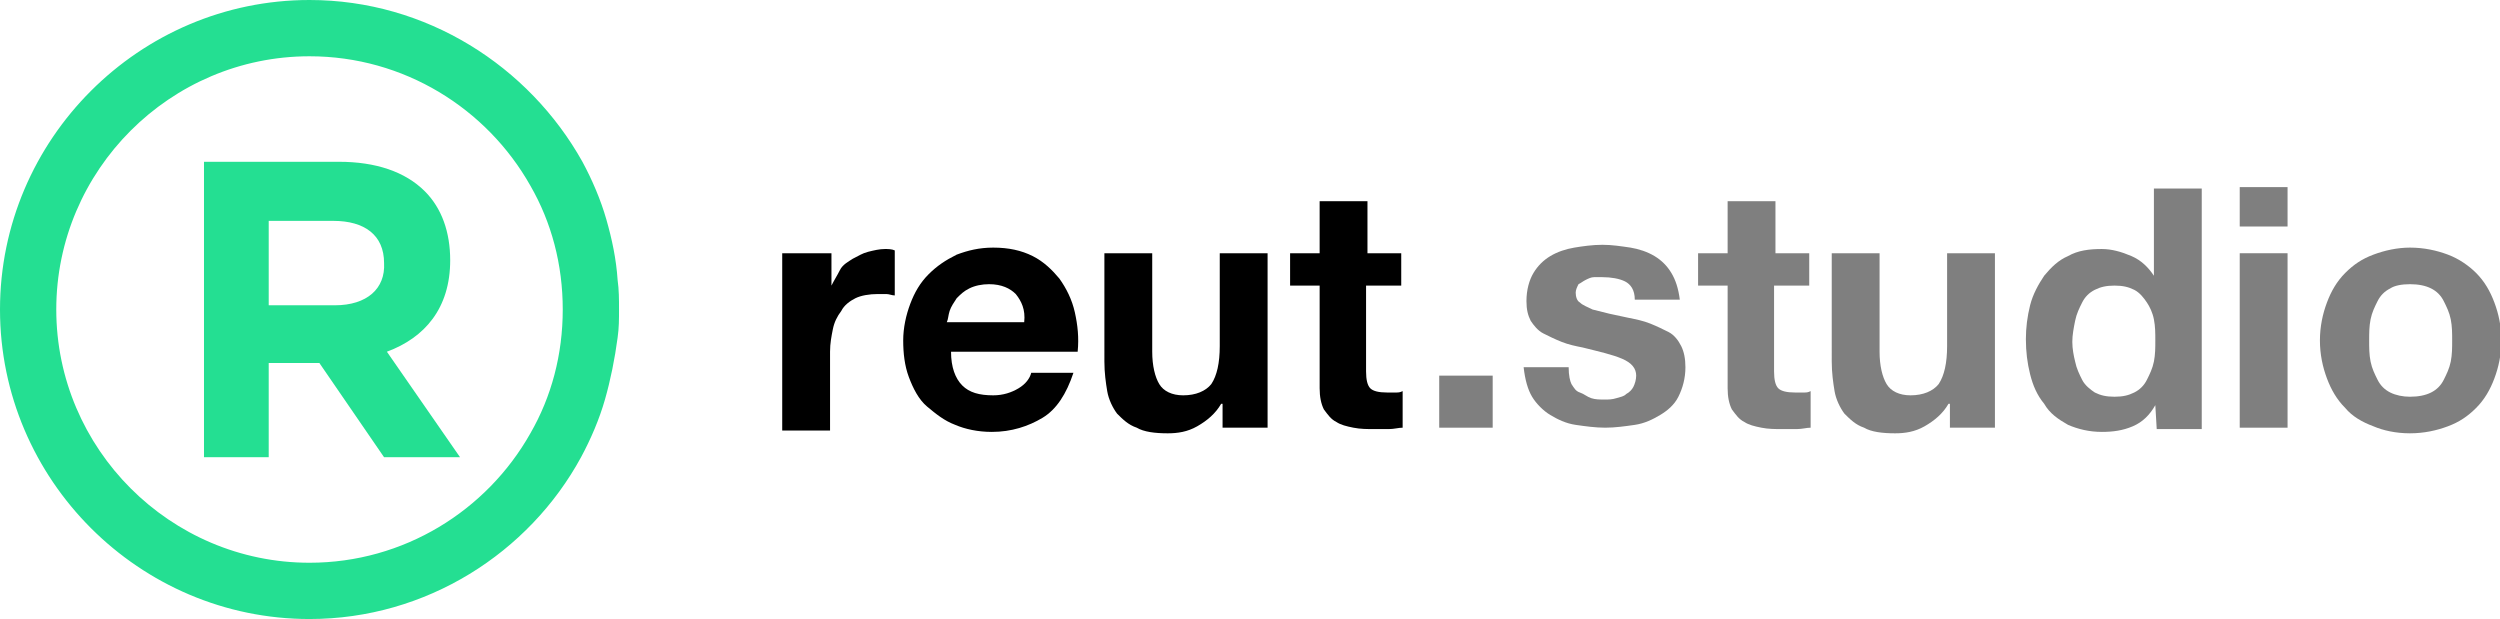 <?xml version="1.0" encoding="UTF-8"?> <!-- Generator: Adobe Illustrator 22.1.0, SVG Export Plug-In . SVG Version: 6.00 Build 0) --> <svg xmlns="http://www.w3.org/2000/svg" xmlns:xlink="http://www.w3.org/1999/xlink" id="Слой_1" x="0px" y="0px" viewBox="0 0 177.7 44" style="enable-background:new 0 0 177.7 44;" xml:space="preserve"> <style type="text/css"> .st0{fill:#24DF92;} .st1{opacity:0.5;} </style> <g> <path class="st0" d="M32,18.5c0-2-0.6-3.7-1.8-4.9c-1.4-1.4-3.5-2.1-6.1-2.1h-9.6v21h4.6v-6.7h3.6l4.6,6.7h5.4L27.5,25 C30.2,24,32,21.9,32,18.5z M23.8,21.7h-4.7v-6h4.6c2.2,0,3.6,1,3.6,3C27.4,20.5,26.1,21.7,23.8,21.7z"></path> <path class="st0" d="M43.9,19.9c-0.1-1.5-0.4-2.9-0.8-4.3c-0.4-1.4-1-2.8-1.7-4.1C37.6,4.7,30.3,0,22,0C9.9,0,0,9.9,0,22 s9.9,22,22,22c8.3,0,15.6-4.7,19.3-11.5c0.7-1.3,1.3-2.7,1.7-4.1s0.7-2.9,0.9-4.4c0.1-0.7,0.1-1.3,0.1-2S44,20.6,43.9,19.9z M37.7,30.8c-3.1,5.5-9,9.2-15.7,9.2c-9.9,0-18-8.1-18-18S12.1,4,22,4c6.7,0,12.6,3.7,15.7,9.2c1.5,2.6,2.3,5.6,2.3,8.8 S39.2,28.2,37.7,30.8z"></path> </g> <g> <path d="M59.1,18v2.3l0,0c0.2-0.4,0.4-0.7,0.6-1.1s0.6-0.6,0.9-0.8c0.4-0.2,0.7-0.4,1.1-0.5s0.8-0.2,1.2-0.2c0.2,0,0.5,0,0.7,0.1 V21c-0.2,0-0.4-0.1-0.6-0.1s-0.4,0-0.6,0c-0.6,0-1.2,0.1-1.6,0.3s-0.8,0.5-1,0.9c-0.3,0.4-0.5,0.8-0.6,1.3S59,24.4,59,25v5.6h-3.4 V18H59.1z"></path> <path d="M68.4,27.4c0.5,0.5,1.2,0.7,2.2,0.7c0.7,0,1.3-0.2,1.8-0.5s0.8-0.7,0.9-1.1h3c-0.5,1.5-1.2,2.6-2.2,3.2s-2.2,1-3.6,1 c-1,0-1.9-0.2-2.6-0.5c-0.8-0.3-1.4-0.8-2-1.3s-1-1.3-1.3-2.1c-0.3-0.8-0.4-1.7-0.4-2.6s0.2-1.8,0.5-2.6c0.3-0.8,0.7-1.5,1.3-2.1 c0.6-0.6,1.2-1,2-1.4c0.8-0.3,1.6-0.5,2.6-0.5c1.1,0,2,0.2,2.8,0.6s1.4,1,1.9,1.6c0.5,0.7,0.9,1.5,1.1,2.4s0.3,1.8,0.2,2.8h-9 C67.6,26.1,67.9,26.9,68.4,27.4z M72.2,20.9c-0.4-0.4-1-0.7-1.9-0.7c-0.5,0-1,0.1-1.4,0.3c-0.4,0.2-0.6,0.4-0.9,0.7 c-0.2,0.3-0.4,0.6-0.5,0.9s-0.1,0.6-0.2,0.8h5.5C72.9,22,72.6,21.4,72.2,20.9z"></path> <path d="M86.9,30.4v-1.7h-0.1c-0.4,0.7-1,1.2-1.7,1.6s-1.4,0.5-2.1,0.5c-0.9,0-1.7-0.1-2.2-0.4c-0.6-0.2-1-0.6-1.4-1 c-0.3-0.4-0.6-1-0.7-1.6s-0.2-1.3-0.2-2.1V18h3.4v7c0,1,0.2,1.8,0.5,2.3s0.9,0.8,1.7,0.8c0.9,0,1.6-0.3,2-0.8 c0.4-0.6,0.6-1.5,0.6-2.7V18h3.4v12.4H86.9z"></path> <path d="M99.6,18v2.3h-2.5v6.1c0,0.6,0.1,1,0.3,1.2s0.6,0.3,1.2,0.3c0.2,0,0.4,0,0.6,0s0.3,0,0.5-0.1v2.6c-0.3,0-0.6,0.1-1,0.1 s-0.7,0-1,0c-0.5,0-1,0-1.5-0.1S95.3,30.2,95,30c-0.4-0.2-0.6-0.5-0.9-0.9c-0.2-0.4-0.3-0.9-0.3-1.5v-7.3h-2.1V18h2.1v-3.7h3.4V18 H99.6z"></path> <g class="st1"> <path d="M106.1,26.7v3.7h-3.8v-3.7H106.1z"></path> <path d="M111.7,27.3c0.2,0.3,0.3,0.5,0.6,0.6s0.5,0.3,0.8,0.4s0.6,0.1,1,0.1c0.2,0,0.5,0,0.8-0.1s0.5-0.1,0.7-0.3 c0.2-0.1,0.4-0.3,0.5-0.5s0.2-0.5,0.2-0.8c0-0.5-0.3-0.9-1-1.2s-1.6-0.5-2.8-0.8c-0.5-0.1-1-0.2-1.5-0.4s-0.9-0.4-1.3-0.6 s-0.7-0.6-0.9-0.9c-0.2-0.4-0.3-0.8-0.3-1.4c0-0.8,0.2-1.5,0.5-2s0.7-0.9,1.2-1.2c0.5-0.3,1.1-0.5,1.7-0.6s1.3-0.2,2-0.2 s1.3,0.1,2,0.2c0.6,0.1,1.2,0.3,1.7,0.6c0.5,0.3,0.9,0.7,1.2,1.2s0.5,1.1,0.6,1.9h-3.2c0-0.7-0.3-1.1-0.7-1.3 c-0.4-0.2-1-0.3-1.6-0.3c-0.2,0-0.4,0-0.6,0s-0.4,0.1-0.6,0.2s-0.3,0.2-0.5,0.3c-0.1,0.2-0.2,0.4-0.2,0.6c0,0.3,0.1,0.6,0.3,0.7 c0.2,0.2,0.5,0.3,0.9,0.5c0.4,0.1,0.8,0.2,1.2,0.3c0.5,0.1,0.9,0.2,1.4,0.3c0.5,0.1,1,0.2,1.5,0.4c0.5,0.2,0.9,0.4,1.3,0.6 s0.7,0.6,0.9,1c0.2,0.4,0.3,0.9,0.3,1.5c0,0.8-0.2,1.5-0.5,2.1s-0.8,1-1.3,1.3s-1.1,0.6-1.8,0.7c-0.7,0.1-1.4,0.2-2.1,0.2 s-1.4-0.1-2.1-0.2s-1.3-0.4-1.8-0.7c-0.5-0.3-1-0.8-1.3-1.3s-0.5-1.2-0.6-2.1h3.2C111.5,26.7,111.6,27.1,111.7,27.3z"></path> <path d="M128.6,18v2.3h-2.5v6.1c0,0.6,0.1,1,0.3,1.2c0.2,0.2,0.6,0.3,1.2,0.3c0.2,0,0.4,0,0.6,0c0.2,0,0.3,0,0.5-0.1v2.6 c-0.3,0-0.6,0.1-1,0.1c-0.4,0-0.7,0-1,0c-0.5,0-1,0-1.5-0.1s-0.9-0.2-1.2-0.4c-0.4-0.2-0.6-0.5-0.9-0.9c-0.2-0.4-0.3-0.9-0.3-1.5 v-7.3h-2.1V18h2.1v-3.7h3.4V18H128.6z"></path> <path d="M138.6,30.4v-1.7h-0.1c-0.4,0.7-1,1.2-1.7,1.6s-1.4,0.5-2.1,0.5c-0.9,0-1.7-0.1-2.2-0.4c-0.6-0.2-1-0.6-1.4-1 c-0.3-0.4-0.6-1-0.7-1.6c-0.1-0.6-0.2-1.3-0.2-2.1V18h3.4v7c0,1,0.2,1.8,0.5,2.3s0.9,0.8,1.7,0.8c0.9,0,1.6-0.3,2-0.8 c0.4-0.6,0.6-1.5,0.6-2.7V18h3.4v12.4H138.6z"></path> <path d="M153.2,28.8c-0.4,0.7-0.9,1.2-1.6,1.5s-1.4,0.4-2.2,0.4c-0.9,0-1.7-0.2-2.4-0.5c-0.7-0.4-1.3-0.8-1.7-1.5 c-0.5-0.6-0.8-1.3-1-2.1c-0.2-0.8-0.3-1.6-0.3-2.5c0-0.8,0.1-1.6,0.3-2.4s0.6-1.5,1-2.1c0.5-0.6,1-1.1,1.7-1.4 c0.7-0.4,1.5-0.5,2.4-0.5c0.7,0,1.4,0.2,2.1,0.5c0.7,0.3,1.2,0.8,1.6,1.4l0,0v-6.2h3.4v17.1h-3.2L153.2,28.8L153.2,28.8z M153.1,22.7c-0.1-0.5-0.3-0.9-0.5-1.2s-0.5-0.7-0.9-0.9c-0.4-0.2-0.8-0.3-1.4-0.3s-1,0.1-1.4,0.3s-0.7,0.5-0.9,0.9 s-0.4,0.8-0.5,1.3s-0.2,1-0.2,1.5s0.1,1,0.2,1.4c0.1,0.5,0.3,0.9,0.5,1.3s0.6,0.7,0.9,0.9c0.4,0.2,0.8,0.3,1.4,0.3 c0.6,0,1-0.1,1.4-0.3c0.4-0.2,0.7-0.5,0.9-0.9s0.4-0.8,0.5-1.3s0.1-1,0.1-1.5C153.2,23.7,153.2,23.2,153.1,22.7z"></path> <path d="M159.2,16.1v-2.8h3.4v2.8H159.2z M162.6,18v12.4h-3.4V18H162.6z"></path> <path d="M165.4,21.5c0.3-0.8,0.7-1.5,1.3-2.1s1.2-1,2-1.3s1.7-0.5,2.6-0.5c1,0,1.9,0.2,2.7,0.5s1.5,0.8,2,1.3 c0.6,0.6,1,1.3,1.3,2.1c0.3,0.8,0.5,1.7,0.5,2.7s-0.2,1.9-0.5,2.7c-0.3,0.8-0.7,1.5-1.3,2.1s-1.2,1-2,1.3s-1.7,0.5-2.7,0.5 s-1.9-0.2-2.6-0.5c-0.8-0.3-1.5-0.7-2-1.3c-0.6-0.6-1-1.3-1.3-2.1c-0.3-0.8-0.5-1.7-0.5-2.7S165.1,22.3,165.4,21.5z M168.5,25.7 c0.1,0.5,0.3,0.9,0.5,1.3s0.5,0.7,0.9,0.9c0.4,0.2,0.9,0.3,1.4,0.3c0.6,0,1.1-0.1,1.5-0.3c0.4-0.2,0.7-0.5,0.9-0.9 s0.4-0.8,0.5-1.3s0.1-1,0.1-1.5s0-1-0.1-1.5s-0.3-0.9-0.5-1.3s-0.5-0.7-0.9-0.9c-0.4-0.2-0.9-0.3-1.5-0.3s-1.1,0.1-1.4,0.3 c-0.4,0.2-0.7,0.5-0.9,0.9s-0.4,0.8-0.5,1.3s-0.1,1-0.1,1.5S168.4,25.2,168.5,25.7z"></path> </g> </g> </svg> 